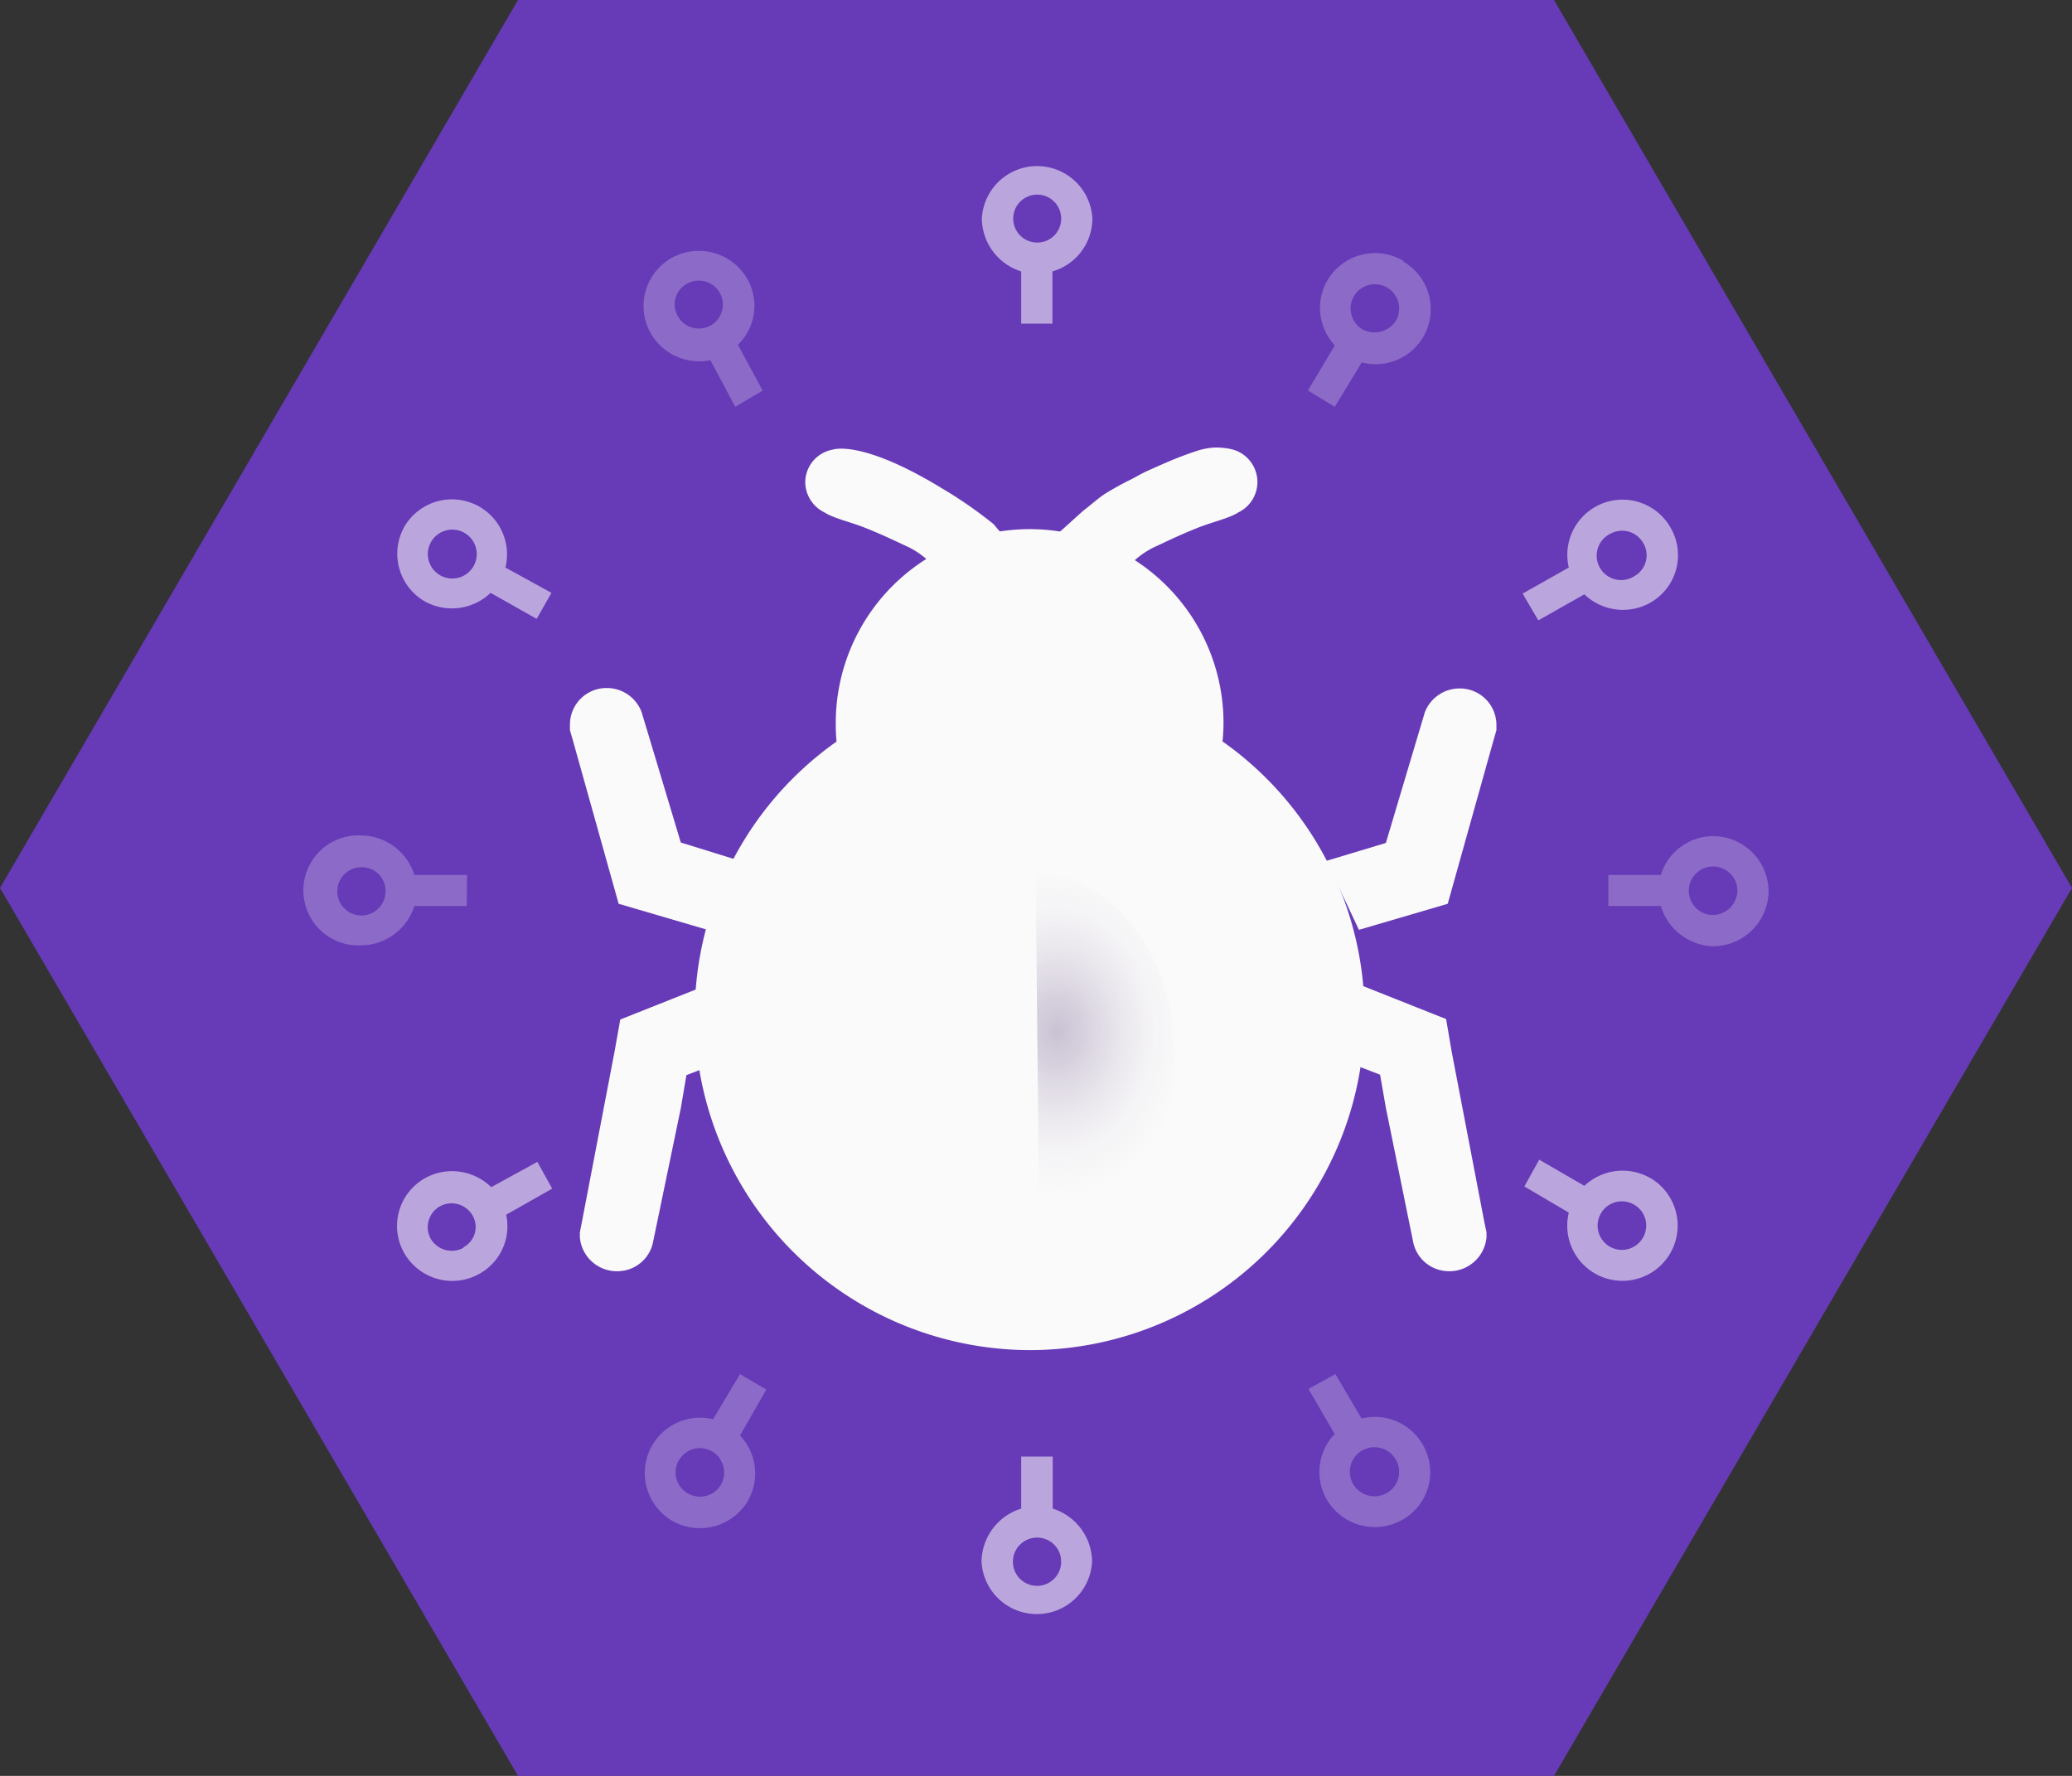 <svg xmlns="http://www.w3.org/2000/svg" xmlns:xlink="http://www.w3.org/1999/xlink" width="140" height="120" viewBox="0 0 140 120"><rect x="0" y="0" width="140" height="120" fill="#333333" stroke="none"/><defs><radialGradient id="a" cx="-473.64" cy="479.05" r="1" gradientTransform="matrix(9.55, 0, 0, -12.18, 4594.71, 5904.53)" gradientUnits="userSpaceOnUse"><stop offset="0" stop-color="#6f588b" stop-opacity="0.7"/><stop offset="0.12" stop-color="#776292" stop-opacity="0.62"/><stop offset="0.31" stop-color="#8e7ba4" stop-opacity="0.48"/><stop offset="0.56" stop-color="#b2a5c1" stop-opacity="0.31"/><stop offset="0.85" stop-color="#e4dfe9" stop-opacity="0.1"/><stop offset="1" stop-color="#fff" stop-opacity="0"/></radialGradient></defs><path d="M105,0H35L0,60l35,60h70l35-60Z" fill="#673ab7"/><rect x="51.64" y="27.24" width="20.12" height="14.18" fill="none"/><path d="M63.08,38.25A5.88,5.88,0,0,0,61.45,37c-.91-.42-1.77-.85-3.11-1.38-1-.38-2.06-.62-2.64-1a2.29,2.29,0,0,1-1.29-2,2.25,2.25,0,0,1,1.87-2.24s1.91-.71,7.37,2.62a29.28,29.28,0,0,1,3.5,2.43,11.42,11.42,0,0,0,1.2,1.29C68.63,37,63.08,38.25,63.08,38.25Z" fill="#fafafa"/><rect x="68.08" y="27.24" width="20.35" height="14.18" fill="none"/><path d="M71,36.73c.1.28,2.64.9,5.27,1.52A5.88,5.88,0,0,1,77.93,37c.91-.42,1.77-.85,3.11-1.38,1-.38,2.06-.62,2.64-1a2.28,2.28,0,0,0-.58-4.29,5,5,0,0,0-1-.09,4.61,4.61,0,0,0-1.11.19,22.67,22.67,0,0,0-2.15.81c-.77.33-1.29.57-1.49.66-.38.19-.71.39-1,.53-.67.33-1.25.67-1.63.9-.53.34-.86.67-1.49,1.15,0,0-.38.33-1,.9s-1,.86-1.39,1.19Z" fill="#fafafa"/><rect x="35.66" y="43.47" width="17.82" height="22.52" fill="none"/><path d="M50,58.17l-2.2,4.66-6-1.76L38.7,50l-.19-.66V49A2.47,2.47,0,0,1,41,46.49a2.51,2.51,0,0,1,2.35,1.62L46,56.93Z" fill="#fafafa"/><rect x="36.46" y="63.48" width="17.36" height="25.5" fill="none"/><path d="M41.52,71.08l-2.2,11.48-.14.71v.34a2.51,2.51,0,0,0,2.73,2.28A2.45,2.45,0,0,0,44.11,84L46,74.89l.38-2.24,4.07-1.57L47.8,66.55l-5.89,2.34Z" fill="#fafafa"/><rect x="86.81" y="43.47" width="17.82" height="22.52" fill="none"/><path d="M89.62,58.17l2.2,4.66,6-1.76L100.92,50l.19-.66V49a2.47,2.47,0,0,0-2.49-2.48,2.51,2.51,0,0,0-2.35,1.62l-2.63,8.82Z" fill="#fafafa"/><rect x="86.35" y="63.48" width="17.47" height="25.5" fill="none"/><path d="M98.09,71.08l2.2,11.48.15.71v.34a2.52,2.52,0,0,1-2.73,2.28A2.46,2.46,0,0,1,95.5,84l-1.86-9.14-.39-2.24-4.07-1.57,2.64-4.53,5.89,2.34Z" fill="#fafafa"/><rect x="53.71" y="32.73" width="32.42" height="22.52" fill="none"/><path d="M82.67,48.83a12.61,12.61,0,0,1-.38,3.05l-2.59-3-20.26.19L56.9,52.16a12.19,12.19,0,0,1-.43-3.28,13.1,13.1,0,0,1,26.2-.05Z" fill="#fafafa"/><g opacity="0.75"><path d="M73.81,14.77a3.74,3.74,0,0,0-7.47,0A3.79,3.79,0,0,0,69,18.34v3.53h2.11V18.34A3.73,3.73,0,0,0,73.81,14.77Zm-3.74,1.62a1.62,1.62,0,1,1,1.63-1.62A1.61,1.61,0,0,1,70.07,16.39Z" fill="#fafafa" opacity="0.75" style="isolation:isolate"/><path d="M37.26,40.06l-3.11-1.71a3.72,3.72,0,0,0-6.85-2.72,3.72,3.72,0,0,0,1.39,5,3.78,3.78,0,0,0,4.46-.57l3.11,1.76ZM32,38.25a1.65,1.65,0,0,1-2.88-1.62A1.65,1.65,0,0,1,32,38.25Z" fill="#fafafa" opacity="0.75" style="isolation:isolate"/><path d="M37.31,80.32l-1-1.81-3.12,1.71a3.77,3.77,0,0,0-4.45-.62,3.7,3.7,0,0,0-1.44,5.05,3.74,3.74,0,0,0,5.08,1.43,3.67,3.67,0,0,0,1.82-4Zm-6,4a1.65,1.65,0,0,1-2.21-.62,1.62,1.62,0,0,1,.63-2.19,1.64,1.64,0,0,1,2.2.62A1.55,1.55,0,0,1,31.33,84.27Z" fill="#fafafa" opacity="0.75" style="isolation:isolate"/><path d="M71.13,101.94V98.42H69v3.52a3.8,3.8,0,0,0-2.68,3.58,3.74,3.74,0,0,0,7.47,0A3.8,3.8,0,0,0,71.13,101.94Zm.57,3.58a1.63,1.63,0,1,1-1.63-1.62A1.62,1.62,0,0,1,71.7,105.52Z" fill="#fafafa" opacity="0.75" style="isolation:isolate"/><path d="M111.5,79.6a3.77,3.77,0,0,0-4.45.53L104,78.36l-1,1.81L106,81.94a3.73,3.73,0,1,0,5.51-2.34ZM111,83.65a1.64,1.64,0,1,1-.57-2.24A1.63,1.63,0,0,1,111,83.65Z" fill="#fafafa" opacity="0.75" style="isolation:isolate"/><path d="M112.89,35.68A3.73,3.73,0,0,0,106,38.35l-3.12,1.76,1.06,1.81,3.11-1.76a3.77,3.77,0,0,0,4.45.57A3.69,3.69,0,0,0,112.89,35.68Zm-2.44,3.24a1.65,1.65,0,1,1-1.63-2.86,1.64,1.64,0,0,1,2.2.62A1.61,1.61,0,0,1,110.45,38.92Z" fill="#fafafa" opacity="0.75" style="isolation:isolate"/></g><g opacity="0.5"><path d="M51.53,26.39,49.86,23.3a3.68,3.68,0,0,0,.67-4.39,3.78,3.78,0,0,0-5.08-1.52,3.74,3.74,0,0,0-1.53,5.05A3.79,3.79,0,0,0,48,24.34l1.68,3.15Zm-5.74-5.05a1.58,1.58,0,0,1,.67-2.19,1.62,1.62,0,1,1-.67,2.19Z" fill="#fafafa" opacity="0.5" style="isolation:isolate"/><path d="M31.56,59.12H28a3.82,3.82,0,0,0-3.59-2.67,3.72,3.72,0,1,0,0,7.43A3.81,3.81,0,0,0,28,61.22h3.54Zm-5.51,1.1a1.63,1.63,0,1,1-1.62-1.62A1.6,1.6,0,0,1,26.05,60.22Z" fill="#fafafa" opacity="0.5" style="isolation:isolate"/><path d="M51.78,93.9,50,92.85,48.18,95.9a3.74,3.74,0,0,0-2.77,6.86,3.77,3.77,0,0,0,5.12-1.34A3.72,3.72,0,0,0,50,97Zm-3.07,6.43a1.64,1.64,0,0,1-2.25.57,1.62,1.62,0,0,1-.58-2.24,1.64,1.64,0,0,1,2.26-.57A1.67,1.67,0,0,1,48.71,100.33Z" fill="#fafafa" opacity="0.5" style="isolation:isolate"/><path d="M96.13,97.61A3.74,3.74,0,0,0,92,95.85l-1.77-3-1.82,1,1.77,3.05a3.71,3.71,0,0,0-.53,4.43,3.76,3.76,0,0,0,5.08,1.38A3.69,3.69,0,0,0,96.13,97.61Zm-2.45,3.29a1.67,1.67,0,0,1-2.25-.62A1.65,1.65,0,0,1,92.06,98a1.67,1.67,0,0,1,2.25.62A1.65,1.65,0,0,1,93.68,100.9Z" fill="#fafafa" opacity="0.5" style="isolation:isolate"/><path d="M119.5,60.26a3.76,3.76,0,0,0-3.69-3.76,3.71,3.71,0,0,0-3.59,2.62l-3.55,0v2.1l3.55,0a3.8,3.8,0,0,0,3.54,2.72A3.76,3.76,0,0,0,119.5,60.26Zm-3.78,1.57a1.64,1.64,0,1,1,1.67-1.62A1.68,1.68,0,0,1,115.72,61.83Z" fill="#fafafa" opacity="0.5" style="isolation:isolate"/><path d="M94.83,17.63a3.74,3.74,0,0,0-5.12,1.28,3.71,3.71,0,0,0,.48,4.43l-1.82,3.05,1.82,1.1,1.82-3a3.72,3.72,0,0,0,2.82-6.81Zm-.52,4.05a1.71,1.71,0,0,1-2.26.57,1.64,1.64,0,1,1,2.26-.57Z" fill="#fafafa" opacity="0.5" style="isolation:isolate"/></g><rect x="44.17" y="42.9" width="51.73" height="51.45" fill="none"/><path d="M69.69,91.23A22.63,22.63,0,1,0,46.94,68.6,22.69,22.69,0,0,0,69.69,91.23Z" fill="#fafafa"/><path d="M69.83,83.41c5.27,0,9.53-5.46,9.53-12.19S75.1,59,69.83,59s-9.53,5.46-9.53,12.2S64.57,83.41,69.83,83.41Z" opacity="0.5" fill="url(#a)" style="isolation:isolate"/><path d="M69.93,55.07l.33,31-14.61-14,.67-9.52Z" fill="#fafafa"/></svg>